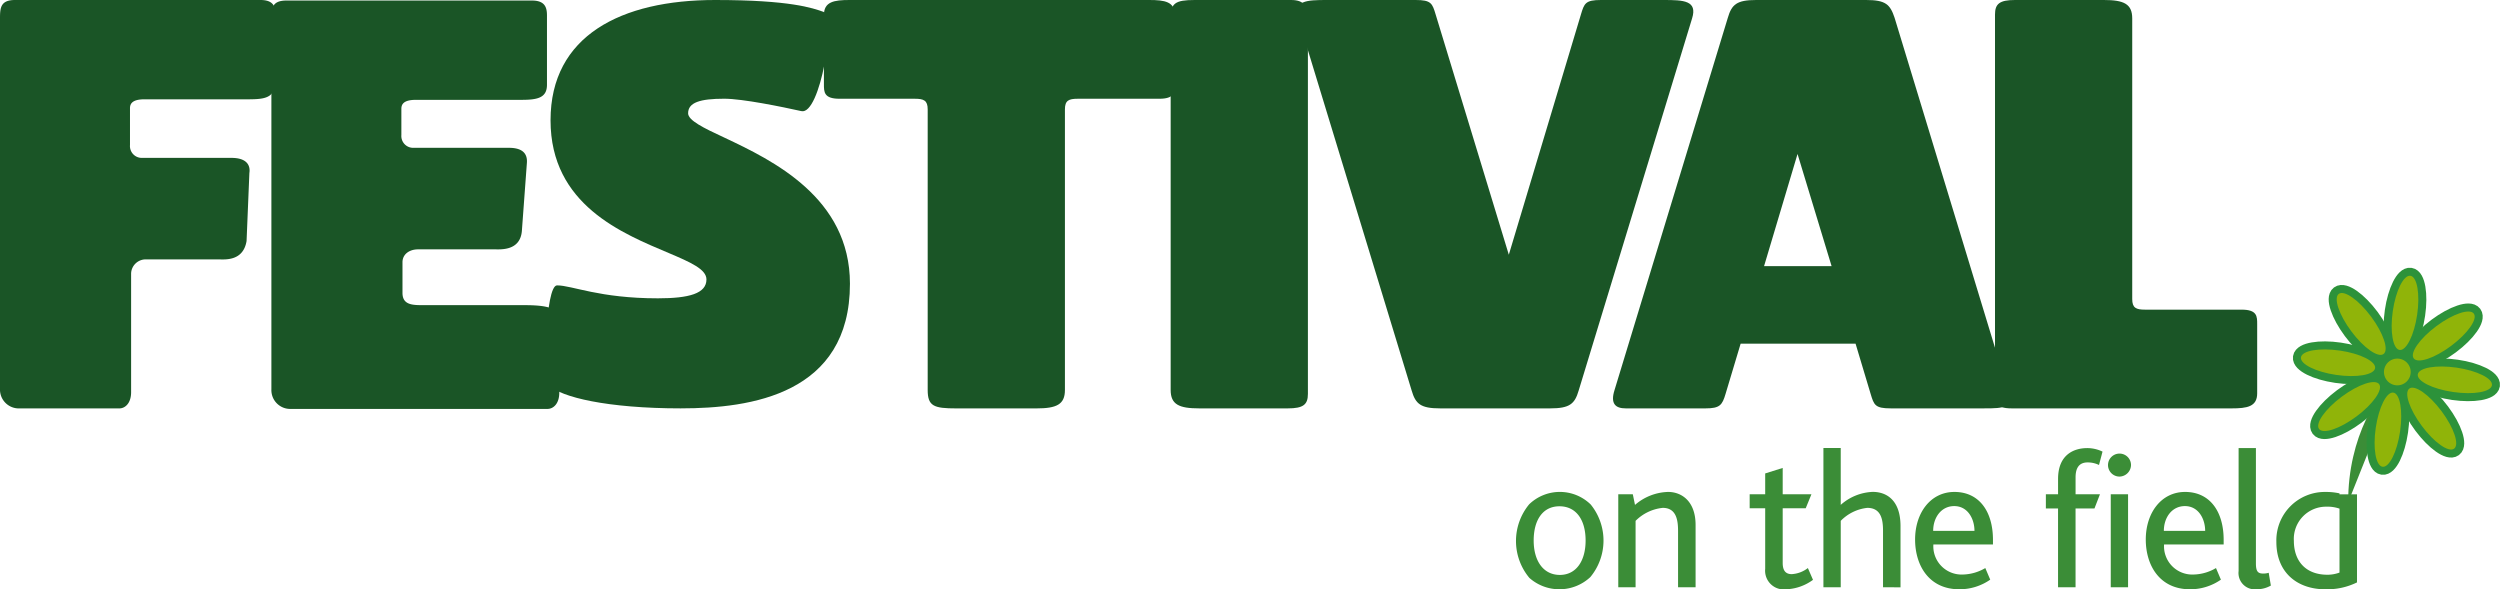 <?xml version="1.0" encoding="UTF-8"?> <svg xmlns="http://www.w3.org/2000/svg" xmlns:xlink="http://www.w3.org/1999/xlink" width="355.448" height="83.784" viewBox="0 0 355.448 83.784"><defs><clipPath id="clip-path"><rect id="Rectangle_136" data-name="Rectangle 136" width="355.448" height="83.784" transform="translate(0 0)" fill="none"></rect></clipPath></defs><g id="Group_1148" data-name="Group 1148" transform="translate(0 0)"><g id="Group_1147" data-name="Group 1147" clip-path="url(#clip-path)"><path id="Path_307" data-name="Path 307" d="M35.536,14.12H20.544c-1.745,0-2.062.635-2.062,1.268v5.236a1.683,1.683,0,0,0,1.745,1.824H32.918c2.221,0,2.7,1.111,2.539,2.142l-.4,9.677c-.475,2.856-3.013,2.617-3.885,2.617H20.862a2.076,2.076,0,0,0-2.221,1.983v16.9c0,1.587-.873,2.3-1.666,2.3H2.776A2.675,2.675,0,0,1,0,55.286V2.618C0,1.111.08,0,2.142,0h34.9c1.9,0,2.141,1.031,2.141,2.141V11.1c0,2.539-.951,3.015-3.648,3.015" fill="#1a5526"></path><path id="Path_308" data-name="Path 308" d="M77.848,58.139H41.362a2.675,2.675,0,0,1-2.776-2.777V2.695c0-1.507.078-2.618,2.141-2.618h34.9c1.9,0,2.141,1.03,2.141,2.142v9.836c0,1.9-1.428,2.141-3.649,2.141H59.129c-1.746,0-2.062.635-2.062,1.269v3.728a1.683,1.683,0,0,0,1.744,1.824H72.375c2.221,0,2.617,1.112,2.538,2.143L74.2,32.837c-.239,2.854-3.015,2.616-3.887,2.616H59.446c-1.269,0-2.221.714-2.221,1.826v4.362c0,1.825,1.586,1.744,3.252,1.744H74.518c3.489,0,5,.477,5,2.063V55.839c0,1.586-.872,2.3-1.666,2.3" fill="#1a5526"></path><path id="Path_309" data-name="Path 309" d="M96.839,58.063c-10.584,0-17.027-1.612-18.715-3.222C77.2,54,77.511,40.575,79.2,40.575c2.148,0,5.983,1.84,14.343,1.84,4.448,0,6.9-.689,6.9-2.684,0-1.457-2.3-2.454-5.368-3.758-6.52-2.761-16.8-6.825-16.8-18.867S88.326,0,101.671,0c10.737,0,13.882,1.151,15.415,1.688,1.841.614-.46,14.726-3.144,14.112-2.761-.614-8.36-1.764-10.967-1.764-3.452,0-5.139.537-5.139,2.071,0,1,2.147,2.07,5.139,3.451,6.826,3.221,17.87,8.513,17.87,20.785,0,15.723-14.113,17.718-24.006,17.718" fill="#1a5526"></path><path id="Path_310" data-name="Path 310" d="M164.815,14.041h-11.58c-1.27,0-1.825.237-1.825,1.507v39.9c0,2.063-1.19,2.618-4.045,2.618H135.943c-3.172,0-4.045-.318-4.045-2.618v-39.9c0-1.27-.556-1.507-1.825-1.507H119.365c-2.221,0-2.221-.952-2.221-2.063V2.143c0-1.9,1.428-2.143,3.649-2.143h42.6c2.221,0,3.648.239,3.648,2.143v9.835c0,1.111,0,2.063-2.221,2.063" fill="#1a5526"></path><path id="Path_311" data-name="Path 311" d="M183.1,58.063h-12.61c-2.856,0-4.046-.555-4.046-2.618V2.54c0-2.063.636-2.539,3.412-2.539h13.722c1.9,0,2.379.952,2.379,2.776V56c0,1.508-.635,2.063-2.857,2.063" fill="#1a5526"></path><path id="Path_312" data-name="Path 312" d="M224.456,55.52c-.558,1.907-1.272,2.543-4.051,2.543H204.756c-2.778,0-3.494-.636-4.05-2.543l-16.125-52.9C183.789.081,185.774,0,188.635,0h12.627c2.224,0,2.383.477,2.86,2.065l10.4,34.153L224.772,2.067C225.248.479,225.409,0,227.632,0h8.894c2.86,0,4.845.079,4.052,2.621Z" fill="#1a5526"></path><path id="Path_313" data-name="Path 313" d="M282.145,58.062H268.819c-2.222,0-2.379-.476-2.856-2.063l-2.141-7.138H247.483L245.34,56c-.475,1.587-.793,2.063-2.854,2.063H231.141c-1.427,0-2.22-.633-1.584-2.618l16.1-52.906C246.213.634,246.928,0,249.7,0H265.33c2.775,0,3.411.633,4.044,2.537l16.1,52.906c.793,2.54-.477,2.618-3.331,2.618M255.572,21.893l-4.758,15.943h9.6Z" fill="#1a5526"></path><path id="Path_314" data-name="Path 314" d="M317.28,58.063H286.026c-2.456,0-2.378-.952-2.378-2.777V2.063C283.648.557,284.283,0,286.5,0h12.611c2.858,0,4.047.556,4.047,2.618v39.9c0,1.269.554,1.507,1.824,1.507h13.722c2.22,0,2.22.952,2.22,2.062v9.836c0,1.9-1.427,2.141-3.647,2.141" fill="#1a5526"></path><path id="Path_315" data-name="Path 315" d="M226.167,71.731a8.135,8.135,0,0,1-.055,10.319,6.441,6.441,0,0,1-8.67.112,8.19,8.19,0,0,1-.026-10.459,6.278,6.278,0,0,1,8.751.028m-8.11,5.119c0,2.936,1.4,4.892,3.719,4.892s3.664-1.984,3.664-4.892c0-2.938-1.342-4.867-3.719-4.867s-3.664,1.958-3.664,4.867" fill="#3b8d37"></path><path id="Path_316" data-name="Path 316" d="M238.585,83.5V75.479c0-1.537-.252-3.271-2.182-3.271a6.342,6.342,0,0,0-3.857,1.846V83.5h-2.461V70.279h2.068l.309,1.509a7.507,7.507,0,0,1,4.7-1.846c1.929,0,3.915,1.314,3.915,4.7V83.5Z" fill="#3b8d37"></path><path id="Path_317" data-name="Path 317" d="M253.966,83.784a2.661,2.661,0,0,1-2.992-2.908V72.263h-2.208V70.278h2.208V67.313l2.488-.782v3.747h4.084l-.81,1.985h-3.274v7.774c0,1.091.422,1.594,1.287,1.594a4.136,4.136,0,0,0,2.293-.866l.728,1.677a6.894,6.894,0,0,1-3.8,1.342" fill="#3b8d37"></path><path id="Path_318" data-name="Path 318" d="M267.726,83.5V75.451c0-1.593-.279-3.243-2.237-3.243a6.218,6.218,0,0,0-3.775,1.846V83.5h-2.462v-19.8h2.462v8.082a7.262,7.262,0,0,1,4.557-1.846c1.93,0,3.943,1.148,3.943,4.867v8.7Z" fill="#3b8d37"></path><path id="Path_319" data-name="Path 319" d="M274.886,77.409a4.018,4.018,0,0,0,4.166,4.278,6.547,6.547,0,0,0,3.217-.922l.7,1.65a7.65,7.65,0,0,1-4.392,1.369c-4.306,0-6.29-3.383-6.29-7.075,0-3.8,2.208-6.766,5.593-6.766,3.467,0,5.479,2.71,5.479,6.823v.643Zm2.963-5.453c-1.844,0-2.992,1.621-2.992,3.524h5.871c0-1.708-.95-3.524-2.879-3.524" fill="#3b8d37"></path><path id="Path_320" data-name="Path 320" d="M298.433,66.111a3.67,3.67,0,0,0-1.623-.365c-1.176,0-1.707.757-1.707,2.126v2.406h3.466l-.78,2.013H295.1V83.5h-2.489V72.291H290.88V70.278h1.734V68.1c0-3.605,2.434-4.39,4.139-4.39a5.013,5.013,0,0,1,2.182.5Z" fill="#3b8d37"></path><path id="Path_321" data-name="Path 321" d="M302.986,66.111a1.67,1.67,0,0,1-1.65,1.649,1.635,1.635,0,1,1,1.65-1.649m-2.881,4.167h2.461V83.5h-2.461Z" fill="#3b8d37"></path><path id="Path_322" data-name="Path 322" d="M307.686,77.409a4.018,4.018,0,0,0,4.166,4.278,6.539,6.539,0,0,0,3.215-.922l.7,1.65a7.654,7.654,0,0,1-4.392,1.369c-4.306,0-6.29-3.383-6.29-7.075,0-3.8,2.208-6.766,5.591-6.766,3.469,0,5.481,2.71,5.481,6.823v.643Zm2.963-5.453c-1.846,0-2.994,1.621-2.994,3.524h5.873c0-1.708-.95-3.524-2.879-3.524" fill="#3b8d37"></path><path id="Path_323" data-name="Path 323" d="M320.828,83.784a2.324,2.324,0,0,1-2.545-2.6V63.706h2.461V80.094c0,1.147.277,1.453,1.035,1.453a2.448,2.448,0,0,0,.782-.111l.308,1.819a4.064,4.064,0,0,1-2.041.529" fill="#3b8d37"></path><path id="Path_324" data-name="Path 324" d="M330.589,83.784c-3.776,0-6.937-2.209-6.937-6.738a6.881,6.881,0,0,1,6.991-7.1,8.9,8.9,0,0,1,1.986.2v.137h2.488V82.806a9.643,9.643,0,0,1-4.528.978m2.04-11.465a5.178,5.178,0,0,0-1.872-.279,4.58,4.58,0,0,0-4.616,4.865c0,2.8,1.623,4.811,4.781,4.811a4.928,4.928,0,0,0,1.707-.308Z" fill="#3b8d37"></path><path id="Path_325" data-name="Path 325" d="M340.894,53.806c-2.638,1.541-7.078,8.308-7.029,17.6" fill="#3b8d37"></path><path id="Path_326" data-name="Path 326" d="M343.671,44.735c-.423,2.912-1.548,5.159-2.5,5.02s-1.389-2.613-.966-5.527,1.546-5.157,2.505-5.017,1.387,2.613.962,5.524" fill="#90b409"></path><path id="Path_327" data-name="Path 327" d="M343.671,44.735c-.423,2.912-1.548,5.159-2.5,5.02s-1.389-2.613-.966-5.527,1.546-5.157,2.505-5.017,1.387,2.613.962,5.524" fill="none" stroke="#2c923a" stroke-miterlimit="10" stroke-width="0.815"></path><path id="Path_328" data-name="Path 328" d="M343.671,44.735c-.423,2.912-1.548,5.159-2.5,5.02s-1.389-2.613-.966-5.527,1.546-5.157,2.505-5.017S344.1,41.824,343.671,44.735Z" fill="none" stroke="#2c923a" stroke-miterlimit="10" stroke-width="2.281"></path><path id="Path_329" data-name="Path 329" d="M348.777,55.734c-2.912-.424-5.16-1.545-5.019-2.5s2.613-1.388,5.525-.963,5.159,1.546,5.018,2.5-2.612,1.389-5.524.963" fill="#90b409"></path><path id="Path_330" data-name="Path 330" d="M348.777,55.734c-2.912-.424-5.16-1.545-5.019-2.5s2.613-1.388,5.525-.963,5.159,1.546,5.018,2.5-2.612,1.389-5.524.963" fill="none" stroke="#2c923a" stroke-miterlimit="10" stroke-width="0.815"></path><path id="Path_331" data-name="Path 331" d="M348.777,55.734c-2.912-.424-5.16-1.545-5.019-2.5s2.613-1.388,5.525-.963,5.159,1.546,5.018,2.5S351.689,56.16,348.777,55.734Z" fill="none" stroke="#2c923a" stroke-miterlimit="10" stroke-width="2.281"></path><path id="Path_332" data-name="Path 332" d="M337.78,60.841c.423-2.913,1.544-5.161,2.5-5.02s1.387,2.614.962,5.525-1.546,5.159-2.5,5.017-1.387-2.612-.962-5.522" fill="#90b409"></path><path id="Path_333" data-name="Path 333" d="M337.78,60.841c.423-2.913,1.544-5.161,2.5-5.02s1.387,2.614.962,5.525-1.546,5.159-2.5,5.017-1.387-2.612-.962-5.522" fill="none" stroke="#2c923a" stroke-miterlimit="10" stroke-width="0.815"></path><path id="Path_334" data-name="Path 334" d="M337.78,60.841c.423-2.913,1.544-5.161,2.5-5.02s1.387,2.614.962,5.525-1.546,5.16-2.5,5.017S337.355,63.751,337.78,60.841Z" fill="none" stroke="#2c923a" stroke-miterlimit="10" stroke-width="2.281"></path><path id="Path_335" data-name="Path 335" d="M332.671,49.842c2.915.425,5.16,1.545,5.019,2.5s-2.613,1.389-5.525.964-5.159-1.546-5.018-2.5,2.614-1.387,5.524-.963" fill="#90b409"></path><path id="Path_336" data-name="Path 336" d="M332.671,49.842c2.915.425,5.16,1.545,5.019,2.5s-2.613,1.389-5.525.964-5.159-1.546-5.018-2.5,2.614-1.387,5.524-.963" fill="none" stroke="#2c923a" stroke-miterlimit="10" stroke-width="0.815"></path><path id="Path_337" data-name="Path 337" d="M332.671,49.842c2.915.425,5.16,1.545,5.019,2.5s-2.613,1.389-5.525.964-5.159-1.546-5.018-2.5S329.761,49.418,332.671,49.842Z" fill="none" stroke="#2c923a" stroke-miterlimit="10" stroke-width="2.281"></path><path id="Path_338" data-name="Path 338" d="M348.5,49.177c-2.36,1.758-4.743,2.555-5.32,1.778s.865-2.83,3.224-4.588,4.741-2.553,5.32-1.779-.866,2.831-3.224,4.589" fill="#90b409"></path><path id="Path_339" data-name="Path 339" d="M348.5,49.177c-2.36,1.758-4.743,2.555-5.32,1.778s.865-2.83,3.224-4.588,4.741-2.553,5.32-1.779-.866,2.831-3.224,4.589" fill="none" stroke="#2c923a" stroke-miterlimit="10" stroke-width="0.815"></path><path id="Path_340" data-name="Path 340" d="M348.5,49.177c-2.36,1.758-4.743,2.555-5.32,1.778s.865-2.83,3.224-4.588,4.741-2.553,5.32-1.779S350.861,47.419,348.5,49.177Z" fill="none" stroke="#2c923a" stroke-miterlimit="10" stroke-width="2.281"></path><path id="Path_341" data-name="Path 341" d="M344.336,60.565c-1.758-2.359-2.554-4.741-1.779-5.319s2.828.865,4.589,3.226,2.553,4.74,1.778,5.318-2.832-.866-4.588-3.225" fill="#90b409"></path><path id="Path_342" data-name="Path 342" d="M344.336,60.565c-1.758-2.359-2.554-4.741-1.779-5.319s2.828.865,4.589,3.226,2.553,4.74,1.778,5.318-2.832-.866-4.588-3.225" fill="none" stroke="#2c923a" stroke-miterlimit="10" stroke-width="0.815"></path><path id="Path_343" data-name="Path 343" d="M344.336,60.565c-1.758-2.359-2.554-4.741-1.779-5.319s2.828.865,4.589,3.226,2.553,4.74,1.778,5.318S346.092,62.924,344.336,60.565Z" fill="none" stroke="#2c923a" stroke-miterlimit="10" stroke-width="2.281"></path><path id="Path_344" data-name="Path 344" d="M332.947,56.4c2.36-1.758,4.743-2.555,5.318-1.779s-.863,2.83-3.224,4.588-4.743,2.554-5.32,1.779.87-2.831,3.226-4.588" fill="#90b409"></path><path id="Path_345" data-name="Path 345" d="M332.947,56.4c2.36-1.758,4.743-2.555,5.318-1.779s-.863,2.83-3.224,4.588-4.743,2.554-5.32,1.779.87-2.831,3.226-4.588" fill="none" stroke="#2c923a" stroke-miterlimit="10" stroke-width="0.815"></path><path id="Path_346" data-name="Path 346" d="M332.947,56.4c2.36-1.758,4.743-2.555,5.318-1.779s-.863,2.83-3.224,4.588-4.743,2.554-5.32,1.779S330.591,58.155,332.947,56.4Z" fill="none" stroke="#2c923a" stroke-miterlimit="10" stroke-width="2.281"></path><path id="Path_347" data-name="Path 347" d="M337.115,45.01c1.758,2.36,2.554,4.743,1.778,5.32s-2.83-.866-4.588-3.226-2.553-4.74-1.78-5.319,2.832.867,4.59,3.225" fill="#90b409"></path><path id="Path_348" data-name="Path 348" d="M337.115,45.01c1.758,2.36,2.554,4.743,1.778,5.32s-2.83-.866-4.588-3.226-2.553-4.74-1.78-5.319,2.832.867,4.59,3.225" fill="none" stroke="#2c923a" stroke-miterlimit="10" stroke-width="0.815"></path><path id="Path_349" data-name="Path 349" d="M337.115,45.01c1.758,2.36,2.554,4.743,1.778,5.32s-2.83-.866-4.588-3.226-2.553-4.74-1.78-5.319S335.357,42.652,337.115,45.01Z" fill="none" stroke="#2c923a" stroke-miterlimit="10" stroke-width="2.281"></path><path id="Path_350" data-name="Path 350" d="M342.731,53.162a1.9,1.9,0,1,1-1.607-2.155,1.9,1.9,0,0,1,1.607,2.155" fill="#449b23"></path><path id="Path_351" data-name="Path 351" d="M342.731,53.162a1.9,1.9,0,1,1-1.607-2.155,1.9,1.9,0,0,1,1.607,2.155" fill="none" stroke="#2c923a" stroke-miterlimit="10" stroke-width="0.815"></path><path id="Path_352" data-name="Path 352" d="M342.731,53.162a1.9,1.9,0,1,1-1.607-2.155A1.9,1.9,0,0,1,342.731,53.162Z" fill="none" stroke="#2c923a" stroke-miterlimit="10" stroke-width="2.281"></path><path id="Path_353" data-name="Path 353" d="M343.671,44.735c-.423,2.912-1.548,5.159-2.5,5.02s-1.389-2.613-.966-5.527,1.546-5.157,2.505-5.017,1.387,2.613.962,5.524" fill="#90b409"></path><path id="Path_354" data-name="Path 354" d="M348.777,55.734c-2.912-.424-5.16-1.545-5.019-2.5s2.613-1.388,5.525-.963,5.159,1.546,5.018,2.5-2.612,1.389-5.524.963" fill="#90b409"></path><path id="Path_355" data-name="Path 355" d="M337.78,60.841c.423-2.913,1.544-5.161,2.5-5.02s1.387,2.614.962,5.525-1.546,5.159-2.5,5.017-1.387-2.612-.962-5.522" fill="#90b409"></path><path id="Path_356" data-name="Path 356" d="M332.671,49.842c2.915.425,5.16,1.545,5.019,2.5s-2.613,1.389-5.525.964-5.159-1.546-5.018-2.5,2.614-1.387,5.524-.963" fill="#90b409"></path><path id="Path_357" data-name="Path 357" d="M348.5,49.177c-2.36,1.758-4.743,2.555-5.32,1.778s.865-2.83,3.224-4.588,4.741-2.553,5.32-1.779-.866,2.831-3.224,4.589" fill="#90b409"></path><path id="Path_358" data-name="Path 358" d="M344.336,60.565c-1.758-2.359-2.554-4.741-1.779-5.319s2.828.865,4.589,3.226,2.553,4.74,1.778,5.318-2.832-.866-4.588-3.225" fill="#90b409"></path><path id="Path_359" data-name="Path 359" d="M332.947,56.4c2.36-1.758,4.743-2.555,5.318-1.779s-.863,2.83-3.224,4.588-4.743,2.554-5.32,1.779.87-2.831,3.226-4.588" fill="#90b409"></path><path id="Path_360" data-name="Path 360" d="M337.115,45.01c1.758,2.36,2.554,4.743,1.778,5.32s-2.83-.866-4.588-3.226-2.553-4.74-1.78-5.319,2.832.867,4.59,3.225" fill="#90b409"></path><path id="Path_361" data-name="Path 361" d="M342.731,53.162a1.9,1.9,0,1,1-1.607-2.155,1.9,1.9,0,0,1,1.607,2.155" fill="#90b409"></path></g></g></svg> 